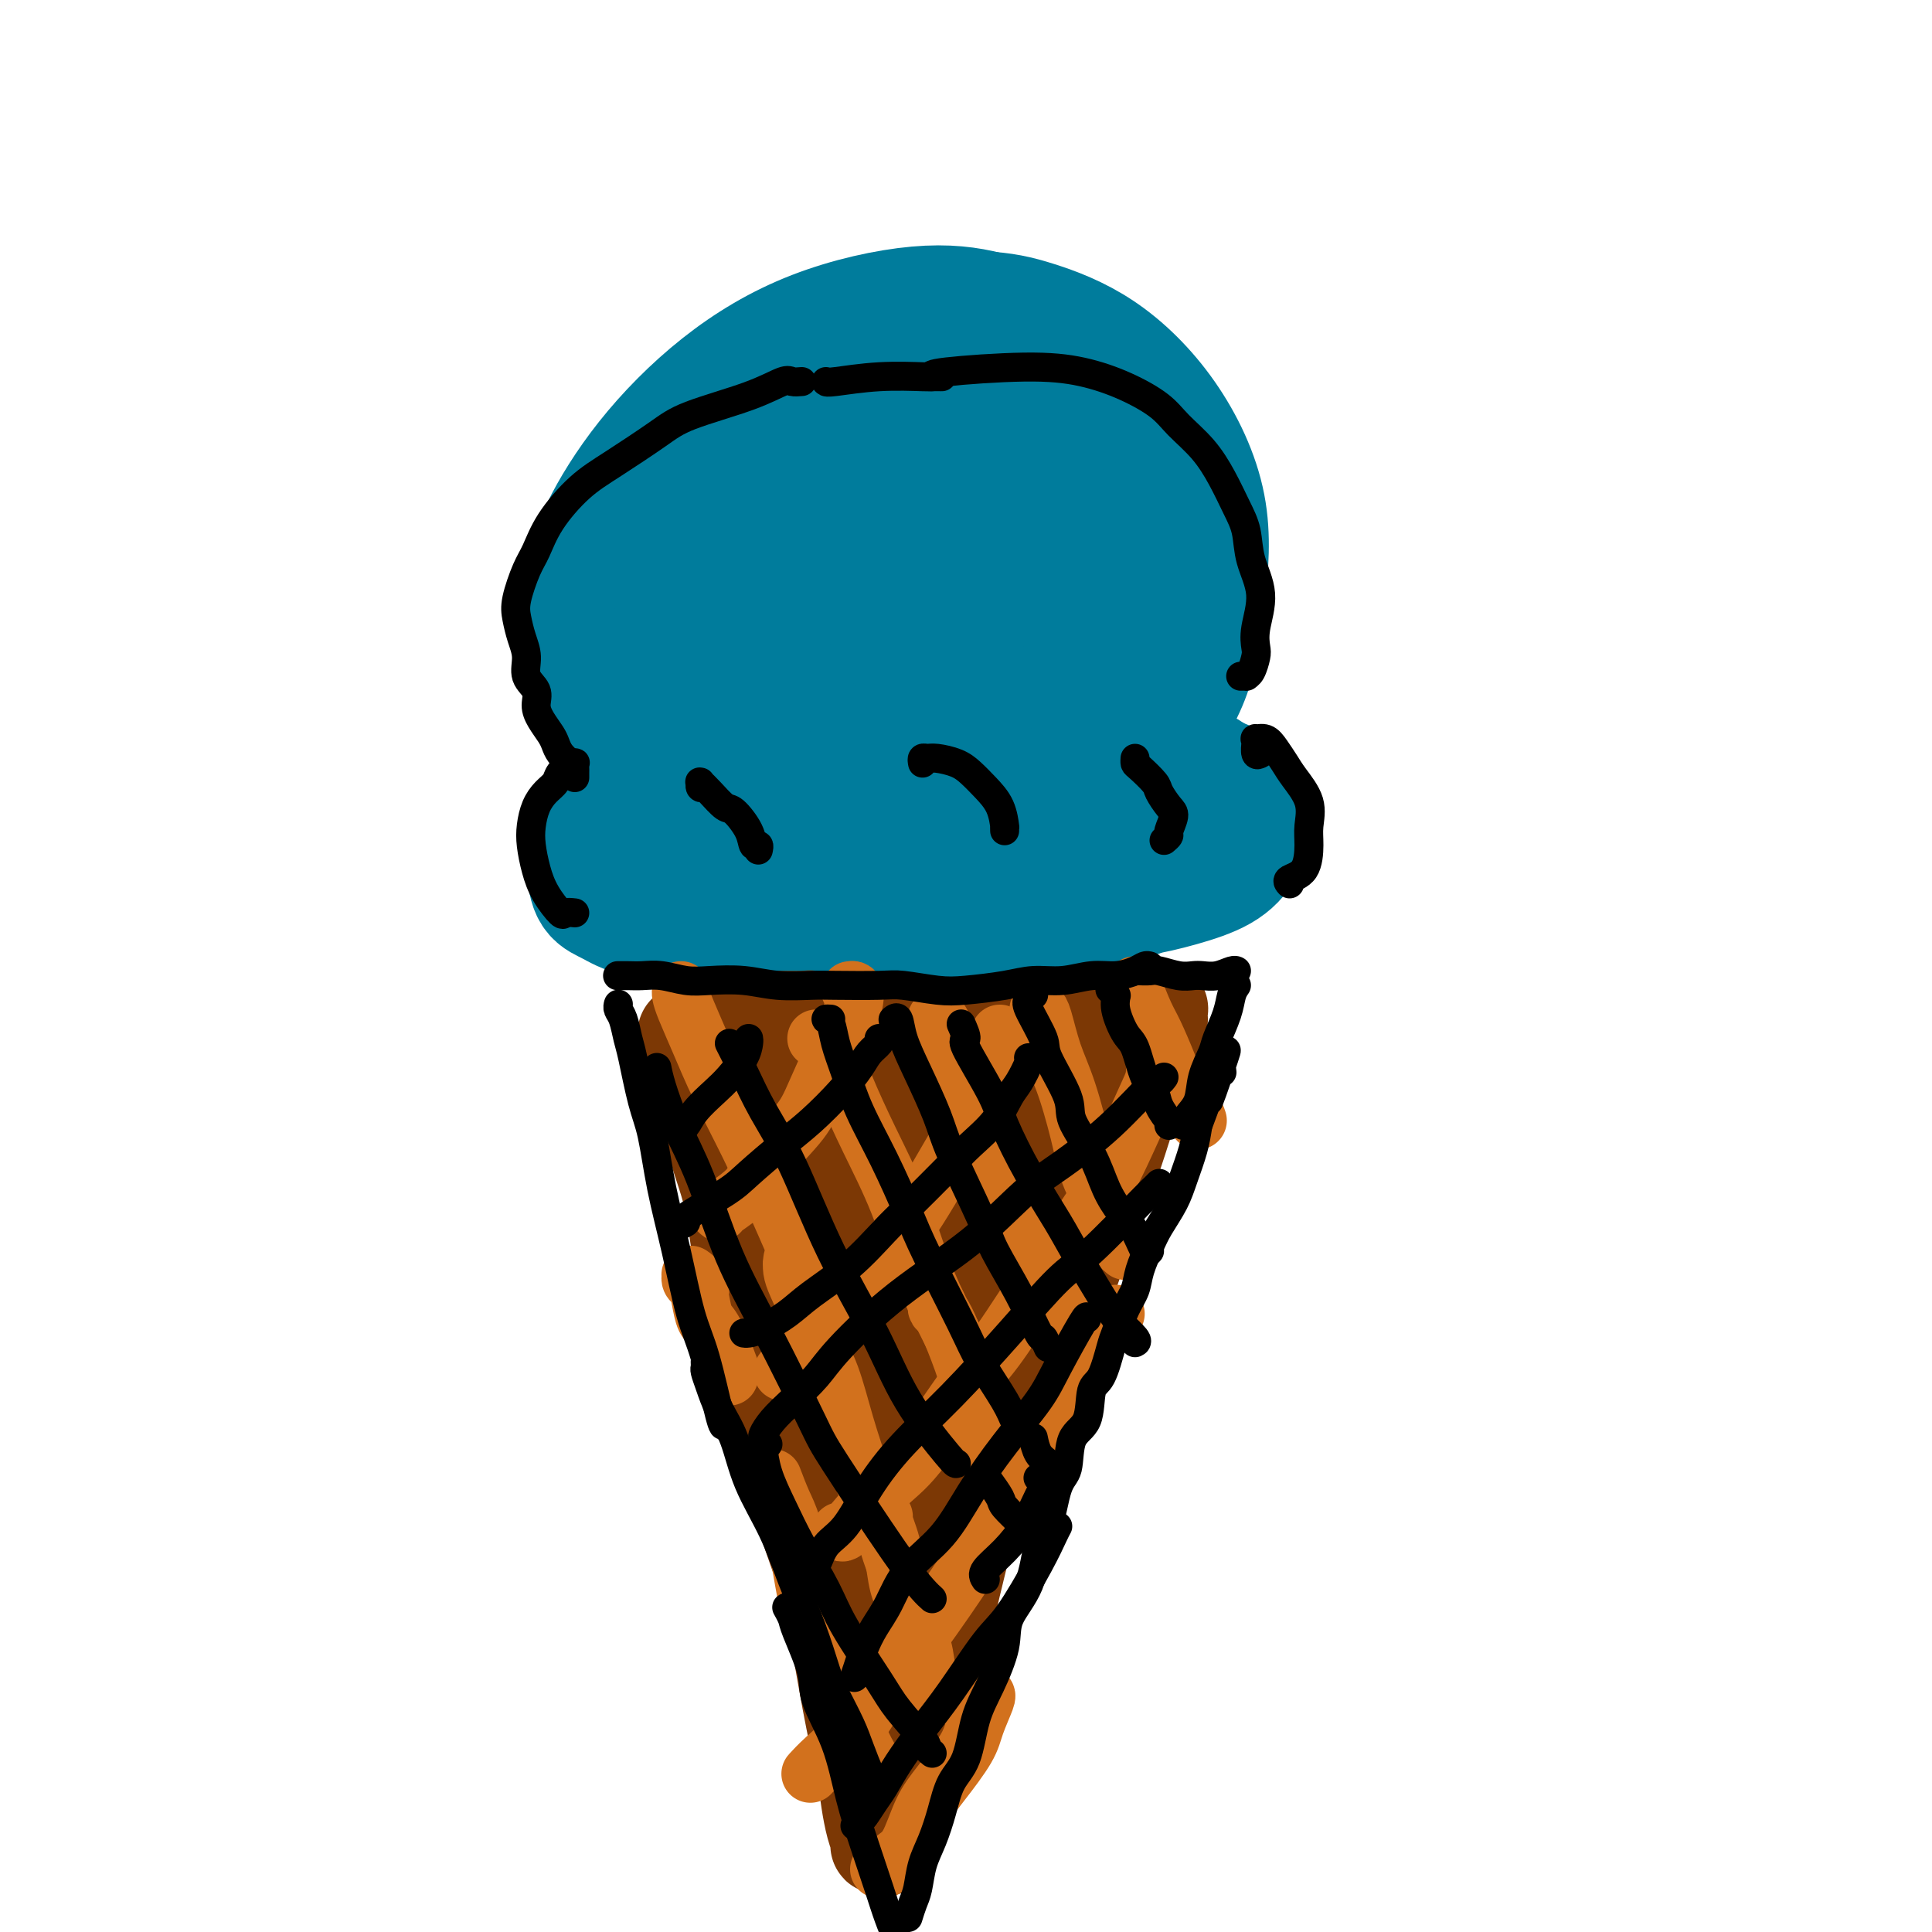 <svg viewBox='0 0 400 400' version='1.1' xmlns='http://www.w3.org/2000/svg' xmlns:xlink='http://www.w3.org/1999/xlink'><g fill='none' stroke='#007C9C' stroke-width='28' stroke-linecap='round' stroke-linejoin='round'><path d='M158,174c3.667,0.751 7.335,1.501 12,2c4.665,0.499 10.328,0.746 17,0c6.672,-0.746 14.354,-2.483 21,-5c6.646,-2.517 12.255,-5.812 17,-9c4.745,-3.188 8.624,-6.268 12,-10c3.376,-3.732 6.247,-8.114 8,-13c1.753,-4.886 2.387,-10.275 3,-16c0.613,-5.725 1.205,-11.787 0,-18c-1.205,-6.213 -4.208,-12.579 -8,-18c-3.792,-5.421 -8.373,-9.898 -13,-13c-4.627,-3.102 -9.300,-4.829 -13,-6c-3.700,-1.171 -6.426,-1.786 -11,-2c-4.574,-0.214 -10.997,-0.027 -17,1c-6.003,1.027 -11.585,2.895 -18,6c-6.415,3.105 -13.663,7.448 -19,12c-5.337,4.552 -8.762,9.313 -12,14c-3.238,4.687 -6.289,9.299 -8,14c-1.711,4.701 -2.082,9.492 -2,14c0.082,4.508 0.619,8.732 3,14c2.381,5.268 6.608,11.581 10,16c3.392,4.419 5.951,6.945 11,10c5.049,3.055 12.589,6.639 17,9c4.411,2.361 5.693,3.498 11,4c5.307,0.502 14.638,0.368 20,0c5.362,-0.368 6.756,-0.971 11,-3c4.244,-2.029 11.340,-5.485 16,-10c4.660,-4.515 6.884,-10.088 9,-16c2.116,-5.912 4.124,-12.162 5,-16c0.876,-3.838 0.620,-5.264 0,-12c-0.620,-6.736 -1.606,-18.782 -4,-27c-2.394,-8.218 -6.197,-12.609 -10,-17'/><path d='M226,79c-3.812,-4.455 -8.343,-7.091 -12,-9c-3.657,-1.909 -6.438,-3.091 -10,-4c-3.562,-0.909 -7.903,-1.543 -14,-1c-6.097,0.543 -13.951,2.265 -21,5c-7.049,2.735 -13.293,6.482 -19,11c-5.707,4.518 -10.877,9.806 -15,15c-4.123,5.194 -7.200,10.293 -9,14c-1.800,3.707 -2.324,6.020 -3,11c-0.676,4.980 -1.504,12.626 -1,18c0.504,5.374 2.341,8.476 5,12c2.659,3.524 6.141,7.472 9,10c2.859,2.528 5.094,3.638 9,5c3.906,1.362 9.482,2.976 14,4c4.518,1.024 7.976,1.459 13,1c5.024,-0.459 11.613,-1.812 18,-4c6.387,-2.188 12.571,-5.212 18,-9c5.429,-3.788 10.104,-8.339 14,-12c3.896,-3.661 7.014,-6.431 9,-11c1.986,-4.569 2.840,-10.938 4,-16c1.160,-5.062 2.626,-8.817 2,-14c-0.626,-5.183 -3.346,-11.796 -5,-16c-1.654,-4.204 -2.244,-6.001 -6,-9c-3.756,-2.999 -10.678,-7.202 -16,-9c-5.322,-1.798 -9.042,-1.192 -15,0c-5.958,1.192 -14.152,2.968 -22,7c-7.848,4.032 -15.349,10.318 -20,14c-4.651,3.682 -6.453,4.760 -9,9c-2.547,4.240 -5.840,11.641 -8,17c-2.160,5.359 -3.189,8.674 -3,13c0.189,4.326 1.594,9.663 3,15'/><path d='M136,146c1.124,4.642 2.434,8.749 6,13c3.566,4.251 9.388,8.648 14,12c4.612,3.352 8.015,5.661 13,7c4.985,1.339 11.553,1.710 16,2c4.447,0.290 6.771,0.500 11,0c4.229,-0.500 10.361,-1.709 16,-4c5.639,-2.291 10.786,-5.662 15,-10c4.214,-4.338 7.496,-9.643 10,-15c2.504,-5.357 4.229,-10.767 5,-16c0.771,-5.233 0.587,-10.288 0,-17c-0.587,-6.712 -1.577,-15.081 -4,-22c-2.423,-6.919 -6.280,-12.387 -10,-16c-3.720,-3.613 -7.302,-5.372 -11,-7c-3.698,-1.628 -7.512,-3.124 -13,-3c-5.488,0.124 -12.651,1.867 -20,5c-7.349,3.133 -14.883,7.656 -21,13c-6.117,5.344 -10.815,11.511 -15,17c-4.185,5.489 -7.857,10.301 -10,15c-2.143,4.699 -2.759,9.284 -3,14c-0.241,4.716 -0.108,9.561 2,15c2.108,5.439 6.191,11.472 9,15c2.809,3.528 4.343,4.551 9,7c4.657,2.449 12.436,6.325 19,8c6.564,1.675 11.914,1.149 17,1c5.086,-0.149 9.910,0.079 16,-2c6.090,-2.079 13.446,-6.465 19,-11c5.554,-4.535 9.306,-9.221 12,-14c2.694,-4.779 4.330,-9.652 5,-15c0.670,-5.348 0.373,-11.171 0,-16c-0.373,-4.829 -0.821,-8.666 -3,-13c-2.179,-4.334 -6.090,-9.167 -10,-14'/><path d='M230,95c-3.988,-3.635 -8.957,-5.721 -13,-7c-4.043,-1.279 -7.159,-1.751 -14,-1c-6.841,0.751 -17.407,2.724 -26,6c-8.593,3.276 -15.214,7.853 -21,13c-5.786,5.147 -10.737,10.862 -14,16c-3.263,5.138 -4.840,9.699 -6,14c-1.160,4.301 -1.905,8.342 -2,12c-0.095,3.658 0.458,6.934 3,11c2.542,4.066 7.072,8.921 12,12c4.928,3.079 10.253,4.380 14,5c3.747,0.620 5.915,0.557 11,0c5.085,-0.557 13.088,-1.608 20,-5c6.912,-3.392 12.735,-9.124 17,-14c4.265,-4.876 6.972,-8.896 9,-14c2.028,-5.104 3.376,-11.292 4,-16c0.624,-4.708 0.523,-7.937 0,-12c-0.523,-4.063 -1.468,-8.961 -4,-13c-2.532,-4.039 -6.652,-7.219 -10,-9c-3.348,-1.781 -5.924,-2.163 -12,-1c-6.076,1.163 -15.653,3.872 -23,7c-7.347,3.128 -12.465,6.677 -17,11c-4.535,4.323 -8.487,9.420 -11,14c-2.513,4.580 -3.585,8.642 -4,12c-0.415,3.358 -0.172,6.010 1,9c1.172,2.990 3.273,6.316 6,9c2.727,2.684 6.082,4.725 10,6c3.918,1.275 8.401,1.785 13,2c4.599,0.215 9.315,0.135 15,-2c5.685,-2.135 12.339,-6.324 17,-10c4.661,-3.676 7.331,-6.838 10,-10'/><path d='M215,140c5.728,-5.943 6.548,-10.802 7,-14c0.452,-3.198 0.538,-4.736 0,-9c-0.538,-4.264 -1.699,-11.254 -4,-16c-2.301,-4.746 -5.743,-7.246 -10,-9c-4.257,-1.754 -9.329,-2.760 -13,-3c-3.671,-0.240 -5.941,0.286 -11,2c-5.059,1.714 -12.908,4.617 -19,8c-6.092,3.383 -10.426,7.246 -14,11c-3.574,3.754 -6.388,7.398 -8,11c-1.612,3.602 -2.023,7.163 -2,11c0.023,3.837 0.479,7.951 2,11c1.521,3.049 4.108,5.033 8,7c3.892,1.967 9.090,3.916 13,5c3.910,1.084 6.533,1.302 11,1c4.467,-0.302 10.778,-1.123 16,-3c5.222,-1.877 9.353,-4.810 13,-8c3.647,-3.190 6.809,-6.638 9,-10c2.191,-3.362 3.410,-6.637 4,-11c0.590,-4.363 0.549,-9.815 0,-14c-0.549,-4.185 -1.608,-7.103 -4,-10c-2.392,-2.897 -6.118,-5.773 -10,-7c-3.882,-1.227 -7.922,-0.804 -12,0c-4.078,0.804 -8.195,1.989 -13,5c-4.805,3.011 -10.300,7.849 -14,12c-3.700,4.151 -5.607,7.614 -7,11c-1.393,3.386 -2.272,6.696 -2,10c0.272,3.304 1.694,6.604 3,9c1.306,2.396 2.494,3.890 5,5c2.506,1.110 6.328,1.837 10,2c3.672,0.163 7.192,-0.239 11,-2c3.808,-1.761 7.904,-4.880 12,-8'/><path d='M196,137c4.226,-3.637 8.789,-8.730 12,-13c3.211,-4.270 5.068,-7.716 6,-11c0.932,-3.284 0.939,-6.405 1,-9c0.061,-2.595 0.177,-4.662 -2,-6c-2.177,-1.338 -6.645,-1.945 -10,-2c-3.355,-0.055 -5.597,0.442 -11,3c-5.403,2.558 -13.969,7.177 -19,10c-5.031,2.823 -6.528,3.851 -9,6c-2.472,2.149 -5.919,5.419 -8,8c-2.081,2.581 -2.797,4.473 -3,6c-0.203,1.527 0.108,2.688 1,3c0.892,0.312 2.364,-0.223 4,-1c1.636,-0.777 3.435,-1.794 6,-4c2.565,-2.206 5.897,-5.602 9,-9c3.103,-3.398 5.978,-6.799 8,-9c2.022,-2.201 3.190,-3.204 4,-4c0.810,-0.796 1.262,-1.386 1,-1c-0.262,0.386 -1.238,1.750 -3,4c-1.762,2.250 -4.310,5.388 -6,8c-1.690,2.612 -2.523,4.698 -4,7c-1.477,2.302 -3.598,4.821 -5,7c-1.402,2.179 -2.086,4.020 -2,5c0.086,0.980 0.940,1.099 2,1c1.060,-0.099 2.326,-0.416 5,-2c2.674,-1.584 6.756,-4.436 9,-7c2.244,-2.564 2.648,-4.842 4,-7c1.352,-2.158 3.651,-4.197 5,-6c1.349,-1.803 1.748,-3.370 2,-4c0.252,-0.630 0.358,-0.323 0,1c-0.358,1.323 -1.179,3.661 -2,6'/><path d='M191,117c-0.884,1.896 -2.092,3.136 -3,5c-0.908,1.864 -1.514,4.354 -2,6c-0.486,1.646 -0.852,2.450 0,3c0.852,0.550 2.921,0.847 5,0c2.079,-0.847 4.167,-2.839 6,-4c1.833,-1.161 3.409,-1.492 6,-4c2.591,-2.508 6.196,-7.194 8,-10c1.804,-2.806 1.809,-3.730 2,-4c0.191,-0.270 0.570,0.116 0,1c-0.570,0.884 -2.090,2.266 -4,4c-1.910,1.734 -4.212,3.819 -7,7c-2.788,3.181 -6.064,7.459 -8,9c-1.936,1.541 -2.533,0.344 -3,1c-0.467,0.656 -0.806,3.166 -1,4c-0.194,0.834 -0.245,-0.006 0,0c0.245,0.006 0.784,0.859 1,1c0.216,0.141 0.108,-0.429 0,-1'/><path d='M129,167c-0.506,0.280 -1.013,0.560 -2,1c-0.987,0.440 -2.456,1.038 -3,2c-0.544,0.962 -0.165,2.286 0,3c0.165,0.714 0.115,0.819 0,2c-0.115,1.181 -0.294,3.440 0,5c0.294,1.560 1.062,2.422 2,3c0.938,0.578 2.048,0.871 3,1c0.952,0.129 1.748,0.093 3,0c1.252,-0.093 2.961,-0.245 4,-1c1.039,-0.755 1.409,-2.114 2,-3c0.591,-0.886 1.404,-1.300 2,-2c0.596,-0.700 0.974,-1.688 1,-3c0.026,-1.312 -0.299,-2.950 -1,-4c-0.701,-1.050 -1.779,-1.514 -3,-2c-1.221,-0.486 -2.587,-0.994 -4,-1c-1.413,-0.006 -2.874,0.492 -4,1c-1.126,0.508 -1.916,1.027 -3,2c-1.084,0.973 -2.462,2.399 -3,4c-0.538,1.601 -0.238,3.378 0,5c0.238,1.622 0.412,3.090 1,4c0.588,0.910 1.589,1.264 3,2c1.411,0.736 3.230,1.854 5,2c1.770,0.146 3.490,-0.682 5,-1c1.510,-0.318 2.808,-0.128 5,-1c2.192,-0.872 5.276,-2.806 7,-4c1.724,-1.194 2.087,-1.648 3,-3c0.913,-1.352 2.377,-3.603 3,-5c0.623,-1.397 0.404,-1.942 0,-3c-0.404,-1.058 -0.993,-2.631 -2,-4c-1.007,-1.369 -2.430,-2.534 -4,-3c-1.570,-0.466 -3.285,-0.233 -5,0'/><path d='M144,164c-2.735,-0.130 -5.071,1.045 -7,2c-1.929,0.955 -3.450,1.691 -5,3c-1.550,1.309 -3.128,3.192 -4,5c-0.872,1.808 -1.039,3.542 -1,5c0.039,1.458 0.282,2.639 1,4c0.718,1.361 1.911,2.903 3,4c1.089,1.097 2.075,1.751 6,2c3.925,0.249 10.790,0.094 14,0c3.210,-0.094 2.766,-0.128 5,-1c2.234,-0.872 7.148,-2.583 11,-4c3.852,-1.417 6.644,-2.541 9,-4c2.356,-1.459 4.277,-3.255 6,-5c1.723,-1.745 3.248,-3.439 4,-5c0.752,-1.561 0.732,-2.988 0,-4c-0.732,-1.012 -2.176,-1.609 -4,-2c-1.824,-0.391 -4.028,-0.574 -7,0c-2.972,0.574 -6.712,1.907 -9,3c-2.288,1.093 -3.124,1.946 -5,4c-1.876,2.054 -4.793,5.309 -6,7c-1.207,1.691 -0.703,1.819 0,3c0.703,1.181 1.604,3.416 3,5c1.396,1.584 3.286,2.518 6,3c2.714,0.482 6.253,0.511 10,0c3.747,-0.511 7.702,-1.561 12,-3c4.298,-1.439 8.940,-3.267 13,-5c4.060,-1.733 7.539,-3.373 10,-5c2.461,-1.627 3.905,-3.243 6,-5c2.095,-1.757 4.840,-3.657 6,-5c1.160,-1.343 0.735,-2.131 0,-3c-0.735,-0.869 -1.782,-1.820 -4,-2c-2.218,-0.180 -5.609,0.410 -9,1'/><path d='M208,162c-2.472,0.174 -4.151,0.108 -7,1c-2.849,0.892 -6.867,2.742 -10,5c-3.133,2.258 -5.379,4.924 -7,7c-1.621,2.076 -2.615,3.561 -3,5c-0.385,1.439 -0.161,2.831 0,4c0.161,1.169 0.257,2.115 2,3c1.743,0.885 5.132,1.709 8,2c2.868,0.291 5.217,0.049 9,-1c3.783,-1.049 9.002,-2.904 12,-4c2.998,-1.096 3.777,-1.431 6,-3c2.223,-1.569 5.892,-4.372 8,-6c2.108,-1.628 2.657,-2.083 3,-4c0.343,-1.917 0.482,-5.298 0,-7c-0.482,-1.702 -1.583,-1.724 -3,-2c-1.417,-0.276 -3.151,-0.805 -6,-1c-2.849,-0.195 -6.815,-0.056 -10,1c-3.185,1.056 -5.590,3.030 -8,5c-2.410,1.970 -4.825,3.936 -6,6c-1.175,2.064 -1.111,4.226 -1,6c0.111,1.774 0.268,3.159 2,5c1.732,1.841 5.039,4.138 7,5c1.961,0.862 2.577,0.288 6,0c3.423,-0.288 9.652,-0.289 14,-1c4.348,-0.711 6.815,-2.133 9,-3c2.185,-0.867 4.089,-1.181 7,-3c2.911,-1.819 6.830,-5.145 9,-7c2.170,-1.855 2.592,-2.239 3,-4c0.408,-1.761 0.802,-4.897 0,-7c-0.802,-2.103 -2.801,-3.172 -5,-4c-2.199,-0.828 -4.600,-1.414 -7,-2'/><path d='M240,158c-3.421,-0.821 -5.973,0.127 -9,1c-3.027,0.873 -6.528,1.672 -9,3c-2.472,1.328 -3.914,3.186 -5,5c-1.086,1.814 -1.817,3.584 -2,5c-0.183,1.416 0.180,2.479 1,4c0.820,1.521 2.095,3.499 4,5c1.905,1.501 4.440,2.524 7,3c2.560,0.476 5.144,0.407 8,0c2.856,-0.407 5.983,-1.150 9,-2c3.017,-0.850 5.923,-1.807 8,-3c2.077,-1.193 3.325,-2.621 4,-4c0.675,-1.379 0.778,-2.709 1,-4c0.222,-1.291 0.564,-2.544 0,-4c-0.564,-1.456 -2.033,-3.115 -4,-4c-1.967,-0.885 -4.430,-0.996 -7,-1c-2.570,-0.004 -5.245,0.099 -8,1c-2.755,0.901 -5.591,2.601 -7,4c-1.409,1.399 -1.393,2.496 -2,4c-0.607,1.504 -1.837,3.416 -2,5c-0.163,1.584 0.741,2.842 2,4c1.259,1.158 2.874,2.217 4,3c1.126,0.783 1.762,1.289 3,1c1.238,-0.289 3.079,-1.374 4,-2c0.921,-0.626 0.923,-0.795 1,-2c0.077,-1.205 0.228,-3.447 0,-5c-0.228,-1.553 -0.834,-2.416 -2,-3c-1.166,-0.584 -2.891,-0.888 -4,-1c-1.109,-0.112 -1.603,-0.032 -2,0c-0.397,0.032 -0.699,0.016 -1,0'/></g>
<g fill='none' stroke='#7C3805' stroke-width='20' stroke-linecap='round' stroke-linejoin='round'><path d='M142,215c-0.000,-0.030 -0.000,-0.061 0,0c0.000,0.061 0.000,0.212 0,0c-0.000,-0.212 -0.000,-0.787 0,-1c0.000,-0.213 0.002,-0.062 0,0c-0.002,0.062 -0.007,0.037 0,0c0.007,-0.037 0.026,-0.085 0,0c-0.026,0.085 -0.095,0.303 0,1c0.095,0.697 0.355,1.872 1,3c0.645,1.128 1.674,2.208 2,3c0.326,0.792 -0.051,1.294 1,4c1.051,2.706 3.532,7.615 5,11c1.468,3.385 1.925,5.247 3,8c1.075,2.753 2.769,6.398 5,12c2.231,5.602 5.001,13.161 7,19c1.999,5.839 3.229,9.957 5,15c1.771,5.043 4.083,11.012 6,16c1.917,4.988 3.439,8.997 5,14c1.561,5.003 3.160,11.001 4,14c0.840,2.999 0.920,3.000 1,3'/><path d='M235,213c0.024,-0.064 0.048,-0.128 0,0c-0.048,0.128 -0.170,0.449 0,1c0.170,0.551 0.630,1.331 0,3c-0.630,1.669 -2.351,4.228 -3,6c-0.649,1.772 -0.228,2.757 -1,5c-0.772,2.243 -2.739,5.744 -5,11c-2.261,5.256 -4.816,12.269 -8,20c-3.184,7.731 -6.996,16.181 -10,24c-3.004,7.819 -5.201,15.006 -8,23c-2.799,7.994 -6.199,16.794 -8,22c-1.801,5.206 -2.002,6.818 -3,12c-0.998,5.182 -2.793,13.935 -4,20c-1.207,6.065 -1.825,9.440 -2,11c-0.175,1.560 0.093,1.303 0,2c-0.093,0.697 -0.546,2.349 -1,4'/><path d='M183,382c-0.416,-0.015 -0.833,-0.030 -1,0c-0.167,0.030 -0.085,0.106 0,0c0.085,-0.106 0.171,-0.395 0,-1c-0.171,-0.605 -0.600,-1.526 -1,-3c-0.400,-1.474 -0.773,-3.500 -1,-5c-0.227,-1.500 -0.310,-2.474 -1,-6c-0.690,-3.526 -1.988,-9.604 -3,-15c-1.012,-5.396 -1.738,-10.112 -3,-16c-1.262,-5.888 -3.060,-12.949 -5,-21c-1.940,-8.051 -4.022,-17.091 -5,-21c-0.978,-3.909 -0.851,-2.688 -1,-3c-0.149,-0.312 -0.575,-2.156 -1,-4'/><path d='M145,222c-0.117,-0.914 -0.233,-1.828 0,0c0.233,1.828 0.817,6.397 2,11c1.183,4.603 2.966,9.240 4,13c1.034,3.760 1.318,6.643 2,11c0.682,4.357 1.761,10.188 3,16c1.239,5.812 2.636,11.605 4,17c1.364,5.395 2.694,10.390 4,15c1.306,4.610 2.587,8.834 4,13c1.413,4.166 2.957,8.276 4,11c1.043,2.724 1.584,4.064 2,5c0.416,0.936 0.708,1.468 1,2'/><path d='M237,220c0.837,-0.295 1.674,-0.591 2,-1c0.326,-0.409 0.140,-0.933 0,-1c-0.140,-0.067 -0.234,0.322 0,0c0.234,-0.322 0.794,-1.354 1,-2c0.206,-0.646 0.056,-0.906 0,-1c-0.056,-0.094 -0.018,-0.024 0,0c0.018,0.024 0.017,0.000 0,0c-0.017,-0.000 -0.048,0.023 0,0c0.048,-0.023 0.175,-0.091 0,0c-0.175,0.091 -0.653,0.341 -1,1c-0.347,0.659 -0.564,1.726 -1,3c-0.436,1.274 -1.091,2.756 -2,5c-0.909,2.244 -2.072,5.251 -3,8c-0.928,2.749 -1.620,5.242 -3,9c-1.380,3.758 -3.448,8.782 -5,13c-1.552,4.218 -2.587,7.629 -5,14c-2.413,6.371 -6.205,15.703 -9,22c-2.795,6.297 -4.594,9.559 -7,15c-2.406,5.441 -5.419,13.061 -7,18c-1.581,4.939 -1.730,7.196 -3,11c-1.270,3.804 -3.660,9.154 -5,13c-1.340,3.846 -1.630,6.189 -2,8c-0.370,1.811 -0.820,3.089 -1,4c-0.180,0.911 -0.090,1.456 0,2'/><path d='M184,382c0.023,-0.106 0.046,-0.212 0,0c-0.046,0.212 -0.160,0.742 0,0c0.160,-0.742 0.596,-2.756 1,-4c0.404,-1.244 0.777,-1.719 1,-3c0.223,-1.281 0.298,-3.368 1,-6c0.702,-2.632 2.032,-5.810 3,-9c0.968,-3.190 1.575,-6.394 3,-13c1.425,-6.606 3.669,-16.615 6,-26c2.331,-9.385 4.748,-18.144 8,-27c3.252,-8.856 7.337,-17.807 9,-22c1.663,-4.193 0.904,-3.626 1,-4c0.096,-0.374 1.048,-1.687 2,-3'/><path d='M149,216c0.122,-0.425 0.245,-0.850 0,-1c-0.245,-0.150 -0.857,-0.026 -1,0c-0.143,0.026 0.183,-0.047 0,0c-0.183,0.047 -0.873,0.213 -1,0c-0.127,-0.213 0.310,-0.804 1,-1c0.690,-0.196 1.632,0.003 2,0c0.368,-0.003 0.162,-0.207 1,0c0.838,0.207 2.719,0.825 4,1c1.281,0.175 1.962,-0.093 3,0c1.038,0.093 2.434,0.546 4,1c1.566,0.454 3.303,0.910 5,1c1.697,0.090 3.354,-0.186 5,0c1.646,0.186 3.281,0.834 5,1c1.719,0.166 3.522,-0.152 5,0c1.478,0.152 2.629,0.773 4,1c1.371,0.227 2.960,0.061 4,0c1.040,-0.061 1.530,-0.016 2,0c0.470,0.016 0.920,0.004 1,0c0.080,-0.004 -0.211,-0.000 0,0c0.211,0.000 0.923,-0.003 1,0c0.077,0.003 -0.480,0.012 -1,0c-0.520,-0.012 -1.001,-0.045 -2,0c-0.999,0.045 -2.515,0.170 -4,0c-1.485,-0.170 -2.938,-0.634 -4,-1c-1.062,-0.366 -1.733,-0.634 -3,-1c-1.267,-0.366 -3.128,-0.829 -5,-1c-1.872,-0.171 -3.753,-0.048 -5,0c-1.247,0.048 -1.860,0.023 -3,0c-1.140,-0.023 -2.807,-0.045 -4,0c-1.193,0.045 -1.912,0.156 -3,0c-1.088,-0.156 -2.544,-0.578 -4,-1'/><path d='M156,215c-5.968,-0.614 -2.387,-0.150 -1,0c1.387,0.150 0.580,-0.013 0,0c-0.580,0.013 -0.935,0.201 -1,0c-0.065,-0.201 0.159,-0.790 0,-1c-0.159,-0.210 -0.700,-0.042 -1,0c-0.300,0.042 -0.357,-0.041 0,0c0.357,0.041 1.130,0.207 2,0c0.870,-0.207 1.838,-0.789 3,-1c1.162,-0.211 2.519,-0.053 4,0c1.481,0.053 3.085,0.000 4,0c0.915,-0.000 1.140,0.051 2,0c0.860,-0.051 2.355,-0.206 4,0c1.645,0.206 3.441,0.773 5,1c1.559,0.227 2.881,0.114 4,0c1.119,-0.114 2.036,-0.231 3,0c0.964,0.231 1.976,0.809 3,1c1.024,0.191 2.060,-0.005 3,0c0.940,0.005 1.785,0.212 3,0c1.215,-0.212 2.801,-0.842 4,-1c1.199,-0.158 2.012,0.158 3,0c0.988,-0.158 2.153,-0.788 3,-1c0.847,-0.212 1.378,-0.004 2,0c0.622,0.004 1.337,-0.195 2,0c0.663,0.195 1.276,0.784 2,1c0.724,0.216 1.559,0.059 2,0c0.441,-0.059 0.488,-0.018 1,0c0.512,0.018 1.488,0.015 2,0c0.512,-0.015 0.561,-0.043 1,0c0.439,0.043 1.268,0.155 2,0c0.732,-0.155 1.366,-0.578 2,-1'/><path d='M219,213c10.798,-0.171 4.791,-0.098 3,0c-1.791,0.098 0.632,0.223 2,0c1.368,-0.223 1.679,-0.792 2,-1c0.321,-0.208 0.652,-0.055 1,0c0.348,0.055 0.714,0.011 1,0c0.286,-0.011 0.493,0.011 1,0c0.507,-0.011 1.315,-0.056 2,0c0.685,0.056 1.248,0.211 2,0c0.752,-0.211 1.693,-0.789 2,-1c0.307,-0.211 -0.019,-0.057 0,0c0.019,0.057 0.383,0.016 1,0c0.617,-0.016 1.486,-0.008 2,0c0.514,0.008 0.674,0.016 1,0c0.326,-0.016 0.819,-0.057 1,0c0.181,0.057 0.048,0.212 0,0c-0.048,-0.212 -0.013,-0.793 0,-1c0.013,-0.207 0.005,-0.042 0,0c-0.005,0.042 -0.007,-0.038 0,0c0.007,0.038 0.022,0.196 0,0c-0.022,-0.196 -0.079,-0.746 0,-1c0.079,-0.254 0.296,-0.213 0,0c-0.296,0.213 -1.106,0.597 -2,1c-0.894,0.403 -1.874,0.826 -3,1c-1.126,0.174 -2.400,0.099 -4,0c-1.600,-0.099 -3.527,-0.224 -5,0c-1.473,0.224 -2.494,0.796 -4,1c-1.506,0.204 -3.497,0.041 -5,0c-1.503,-0.041 -2.516,0.041 -4,0c-1.484,-0.041 -3.438,-0.203 -5,0c-1.562,0.203 -2.732,0.772 -4,1c-1.268,0.228 -2.634,0.114 -4,0'/><path d='M200,213c-7.034,0.310 -5.119,0.084 -5,0c0.119,-0.084 -1.557,-0.026 -3,0c-1.443,0.026 -2.654,0.021 -4,0c-1.346,-0.021 -2.825,-0.059 -4,0c-1.175,0.059 -2.044,0.213 -3,0c-0.956,-0.213 -2.000,-0.793 -3,-1c-1.000,-0.207 -1.956,-0.041 -3,0c-1.044,0.041 -2.177,-0.041 -3,0c-0.823,0.041 -1.337,0.207 -2,0c-0.663,-0.207 -1.476,-0.788 -2,-1c-0.524,-0.212 -0.760,-0.057 -1,0c-0.240,0.057 -0.484,0.015 -1,0c-0.516,-0.015 -1.303,-0.004 -2,0c-0.697,0.004 -1.304,0.001 -2,0c-0.696,-0.001 -1.482,-0.000 -2,0c-0.518,0.000 -0.767,0.000 -1,0c-0.233,-0.000 -0.451,-0.000 -1,0c-0.549,0.000 -1.429,-0.000 -2,0c-0.571,0.000 -0.834,0.000 -1,0c-0.166,-0.000 -0.234,-0.000 -1,0c-0.766,0.000 -2.229,0.000 -3,0c-0.771,-0.000 -0.851,-0.001 -1,0c-0.149,0.001 -0.366,0.004 -1,0c-0.634,-0.004 -1.686,-0.016 -2,0c-0.314,0.016 0.111,0.059 0,0c-0.111,-0.059 -0.756,-0.220 -1,0c-0.244,0.220 -0.086,0.822 0,1c0.086,0.178 0.100,-0.067 0,0c-0.100,0.067 -0.314,0.448 0,1c0.314,0.552 1.157,1.276 2,2'/><path d='M148,215c0.322,0.773 0.626,0.707 2,2c1.374,1.293 3.818,3.945 5,6c1.182,2.055 1.103,3.511 2,5c0.897,1.489 2.769,3.009 4,5c1.231,1.991 1.821,4.453 3,7c1.179,2.547 2.948,5.181 4,7c1.052,1.819 1.385,2.825 2,4c0.615,1.175 1.510,2.518 2,4c0.490,1.482 0.575,3.102 1,4c0.425,0.898 1.191,1.074 2,1c0.809,-0.074 1.660,-0.400 2,-1c0.340,-0.600 0.167,-1.476 0,-3c-0.167,-1.524 -0.328,-3.696 -1,-6c-0.672,-2.304 -1.854,-4.741 -3,-7c-1.146,-2.259 -2.254,-4.339 -3,-7c-0.746,-2.661 -1.130,-5.904 -2,-8c-0.870,-2.096 -2.228,-3.044 -3,-4c-0.772,-0.956 -0.959,-1.921 -1,-2c-0.041,-0.079 0.064,0.727 0,2c-0.064,1.273 -0.299,3.012 0,6c0.299,2.988 1.130,7.225 2,11c0.870,3.775 1.777,7.090 2,11c0.223,3.910 -0.239,8.416 0,12c0.239,3.584 1.177,6.246 2,9c0.823,2.754 1.530,5.600 2,7c0.470,1.400 0.703,1.353 1,1c0.297,-0.353 0.657,-1.012 1,-2c0.343,-0.988 0.669,-2.304 1,-5c0.331,-2.696 0.666,-6.770 1,-11c0.334,-4.230 0.667,-8.615 1,-13'/><path d='M177,250c1.168,-7.259 1.589,-10.405 2,-13c0.411,-2.595 0.811,-4.639 1,-6c0.189,-1.361 0.165,-2.038 0,-1c-0.165,1.038 -0.472,3.791 -1,6c-0.528,2.209 -1.277,3.875 -2,8c-0.723,4.125 -1.421,10.709 -2,15c-0.579,4.291 -1.040,6.287 -1,10c0.040,3.713 0.580,9.141 1,12c0.420,2.859 0.719,3.148 1,4c0.281,0.852 0.544,2.267 1,2c0.456,-0.267 1.104,-2.215 2,-5c0.896,-2.785 2.041,-6.406 3,-11c0.959,-4.594 1.733,-10.162 3,-16c1.267,-5.838 3.026,-11.947 4,-16c0.974,-4.053 1.163,-6.049 2,-8c0.837,-1.951 2.323,-3.857 3,-4c0.677,-0.143 0.545,1.477 0,4c-0.545,2.523 -1.505,5.949 -3,12c-1.495,6.051 -3.526,14.725 -5,22c-1.474,7.275 -2.391,13.150 -3,18c-0.609,4.850 -0.909,8.677 -1,11c-0.091,2.323 0.028,3.144 0,4c-0.028,0.856 -0.202,1.748 0,2c0.202,0.252 0.780,-0.136 2,-5c1.220,-4.864 3.081,-14.203 5,-22c1.919,-7.797 3.897,-14.051 6,-21c2.103,-6.949 4.331,-14.591 6,-19c1.669,-4.409 2.777,-5.584 4,-7c1.223,-1.416 2.560,-3.074 3,-3c0.440,0.074 -0.017,1.878 -1,6c-0.983,4.122 -2.491,10.561 -4,17'/><path d='M203,246c-2.341,8.423 -5.692,17.979 -8,25c-2.308,7.021 -3.572,11.507 -4,16c-0.428,4.493 -0.021,8.992 0,12c0.021,3.008 -0.345,4.526 0,6c0.345,1.474 1.400,2.903 2,2c0.600,-0.903 0.744,-4.140 2,-9c1.256,-4.860 3.624,-11.345 6,-20c2.376,-8.655 4.762,-19.480 7,-27c2.238,-7.520 4.329,-11.734 6,-16c1.671,-4.266 2.921,-8.585 4,-11c1.079,-2.415 1.985,-2.928 2,-2c0.015,0.928 -0.861,3.297 -2,6c-1.139,2.703 -2.540,5.740 -5,13c-2.460,7.260 -5.978,18.744 -9,29c-3.022,10.256 -5.549,19.284 -7,26c-1.451,6.716 -1.828,11.120 -2,14c-0.172,2.880 -0.139,4.236 0,6c0.139,1.764 0.384,3.936 1,4c0.616,0.064 1.605,-1.982 2,-3c0.395,-1.018 0.198,-1.009 0,-1'/></g>
<g fill='none' stroke='#D2711D' stroke-width='12' stroke-linecap='round' stroke-linejoin='round'><path d='M141,205c-0.044,0.243 -0.089,0.486 0,1c0.089,0.514 0.310,1.301 1,3c0.690,1.699 1.849,4.312 3,7c1.151,2.688 2.294,5.453 4,9c1.706,3.547 3.977,7.876 6,12c2.023,4.124 3.800,8.044 6,13c2.200,4.956 4.823,10.950 6,14c1.177,3.050 0.908,3.157 1,4c0.092,0.843 0.546,2.421 1,4'/><path d='M169,215c1.040,0.729 2.080,1.458 3,3c0.920,1.542 1.720,3.896 3,7c1.280,3.104 3.039,6.956 5,11c1.961,4.044 4.124,8.280 6,13c1.876,4.720 3.467,9.925 5,14c1.533,4.075 3.010,7.022 4,9c0.990,1.978 1.495,2.989 2,4'/><path d='M194,211c-0.108,-0.035 -0.217,-0.070 0,0c0.217,0.070 0.759,0.245 1,1c0.241,0.755 0.180,2.091 1,4c0.820,1.909 2.519,4.390 4,8c1.481,3.610 2.743,8.350 4,12c1.257,3.650 2.508,6.210 4,10c1.492,3.790 3.225,8.810 5,13c1.775,4.190 3.593,7.551 5,10c1.407,2.449 2.402,3.985 3,5c0.598,1.015 0.799,1.507 1,2'/><path d='M215,209c0.264,0.215 0.529,0.430 1,2c0.471,1.570 1.149,4.494 2,7c0.851,2.506 1.873,4.594 3,8c1.127,3.406 2.357,8.131 3,11c0.643,2.869 0.698,3.882 2,7c1.302,3.118 3.851,8.339 5,11c1.149,2.661 0.900,2.760 1,3c0.100,0.240 0.550,0.620 1,1'/><path d='M235,204c0.049,0.017 0.099,0.035 0,0c-0.099,-0.035 -0.346,-0.122 0,1c0.346,1.122 1.287,3.452 2,5c0.713,1.548 1.199,2.315 2,4c0.801,1.685 1.916,4.287 3,7c1.084,2.713 2.138,5.538 3,7c0.862,1.462 1.532,1.561 2,2c0.468,0.439 0.734,1.220 1,2'/><path d='M165,262c-0.421,0.101 -0.843,0.203 -1,0c-0.157,-0.203 -0.050,-0.710 0,-1c0.050,-0.290 0.043,-0.361 0,0c-0.043,0.361 -0.122,1.156 0,2c0.122,0.844 0.443,1.739 1,3c0.557,1.261 1.348,2.888 2,5c0.652,2.112 1.166,4.709 2,7c0.834,2.291 1.988,4.276 3,7c1.012,2.724 1.882,6.189 3,10c1.118,3.811 2.485,7.970 4,12c1.515,4.030 3.177,7.931 4,10c0.823,2.069 0.807,2.305 1,3c0.193,0.695 0.597,1.847 1,3'/><path d='M194,270c-0.073,0.379 -0.147,0.757 0,1c0.147,0.243 0.513,0.350 1,1c0.487,0.650 1.094,1.845 2,4c0.906,2.155 2.112,5.272 3,8c0.888,2.728 1.457,5.067 2,7c0.543,1.933 1.060,3.460 2,6c0.940,2.540 2.304,6.093 3,8c0.696,1.907 0.726,2.167 1,3c0.274,0.833 0.793,2.238 1,3c0.207,0.762 0.104,0.881 0,1'/><path d='M183,314c-0.088,0.162 -0.177,0.325 0,1c0.177,0.675 0.618,1.864 1,3c0.382,1.136 0.703,2.221 1,4c0.297,1.779 0.570,4.252 1,6c0.430,1.748 1.019,2.769 2,5c0.981,2.231 2.356,5.670 3,8c0.644,2.330 0.558,3.550 1,5c0.442,1.450 1.412,3.128 2,4c0.588,0.872 0.794,0.936 1,1'/><path d='M160,306c0.671,1.762 1.341,3.525 2,5c0.659,1.475 1.306,2.663 2,5c0.694,2.337 1.435,5.822 2,9c0.565,3.178 0.953,6.048 2,9c1.047,2.952 2.753,5.984 4,9c1.247,3.016 2.035,6.015 3,9c0.965,2.985 2.106,5.958 3,8c0.894,2.042 1.541,3.155 2,4c0.459,0.845 0.729,1.423 1,2'/><path d='M145,267c-0.308,-0.339 -0.615,-0.679 -1,-1c-0.385,-0.321 -0.846,-0.625 -1,-1c-0.154,-0.375 -0.000,-0.822 0,-1c0.000,-0.178 -0.153,-0.085 0,0c0.153,0.085 0.613,0.164 1,1c0.387,0.836 0.703,2.430 1,4c0.297,1.570 0.577,3.117 1,4c0.423,0.883 0.990,1.103 2,3c1.010,1.897 2.464,5.472 3,7c0.536,1.528 0.153,1.008 0,1c-0.153,-0.008 -0.077,0.496 0,1'/><path d='M176,205c0.511,-0.100 1.022,-0.201 1,1c-0.022,1.201 -0.577,3.703 -1,5c-0.423,1.297 -0.715,1.388 -2,4c-1.285,2.612 -3.563,7.743 -5,11c-1.437,3.257 -2.031,4.638 -4,7c-1.969,2.362 -5.311,5.705 -7,8c-1.689,2.295 -1.724,3.541 -3,5c-1.276,1.459 -3.793,3.131 -5,4c-1.207,0.869 -1.103,0.934 -1,1'/><path d='M207,214c0.008,1.060 0.016,2.120 0,3c-0.016,0.880 -0.056,1.581 -1,4c-0.944,2.419 -2.791,6.557 -4,9c-1.209,2.443 -1.779,3.190 -4,7c-2.221,3.810 -6.094,10.682 -9,15c-2.906,4.318 -4.844,6.081 -7,9c-2.156,2.919 -4.528,6.995 -7,10c-2.472,3.005 -5.044,4.939 -7,7c-1.956,2.061 -3.296,4.247 -4,5c-0.704,0.753 -0.773,0.072 -1,0c-0.227,-0.072 -0.614,0.464 -1,1'/><path d='M239,219c0.109,1.389 0.218,2.778 0,4c-0.218,1.222 -0.763,2.276 -2,5c-1.237,2.724 -3.165,7.118 -5,11c-1.835,3.882 -3.578,7.252 -6,11c-2.422,3.748 -5.523,7.873 -9,13c-3.477,5.127 -7.331,11.255 -10,15c-2.669,3.745 -4.154,5.106 -7,9c-2.846,3.894 -7.051,10.322 -10,14c-2.949,3.678 -4.640,4.606 -7,7c-2.360,2.394 -5.389,6.256 -7,8c-1.611,1.744 -1.806,1.372 -2,1'/><path d='M231,272c-0.972,1.137 -1.944,2.274 -3,4c-1.056,1.726 -2.196,4.040 -3,6c-0.804,1.960 -1.272,3.567 -3,7c-1.728,3.433 -4.716,8.694 -8,14c-3.284,5.306 -6.865,10.658 -9,14c-2.135,3.342 -2.822,4.673 -5,8c-2.178,3.327 -5.845,8.650 -9,13c-3.155,4.350 -5.799,7.726 -8,11c-2.201,3.274 -3.961,6.444 -6,9c-2.039,2.556 -4.357,4.496 -6,6c-1.643,1.504 -2.612,2.573 -3,3c-0.388,0.427 -0.194,0.214 0,0'/><path d='M204,351c0.199,-0.039 0.398,-0.079 0,1c-0.398,1.079 -1.394,3.276 -2,5c-0.606,1.724 -0.823,2.975 -2,5c-1.177,2.025 -3.313,4.823 -5,7c-1.687,2.177 -2.925,3.732 -4,6c-1.075,2.268 -1.987,5.249 -3,7c-1.013,1.751 -2.127,2.274 -3,3c-0.873,0.726 -1.504,1.657 -2,2c-0.496,0.343 -0.856,0.098 -1,0c-0.144,-0.098 -0.072,-0.049 0,0'/></g>
<g fill='none' stroke='#000000' stroke-width='6' stroke-linecap='round' stroke-linejoin='round'><path d='M128,208c0.023,-0.081 0.047,-0.162 0,0c-0.047,0.162 -0.164,0.566 0,1c0.164,0.434 0.610,0.897 1,2c0.390,1.103 0.722,2.845 1,4c0.278,1.155 0.500,1.723 1,4c0.500,2.277 1.278,6.264 2,9c0.722,2.736 1.389,4.222 2,7c0.611,2.778 1.165,6.846 2,11c0.835,4.154 1.950,8.392 3,13c1.050,4.608 2.034,9.586 3,13c0.966,3.414 1.914,5.265 3,9c1.086,3.735 2.310,9.353 3,12c0.690,2.647 0.845,2.324 1,2'/><path d='M146,282c0.020,0.369 0.039,0.738 0,1c-0.039,0.262 -0.137,0.418 0,1c0.137,0.582 0.507,1.590 1,3c0.493,1.410 1.107,3.223 2,5c0.893,1.777 2.066,3.517 3,6c0.934,2.483 1.630,5.707 3,9c1.370,3.293 3.416,6.654 5,10c1.584,3.346 2.707,6.677 4,10c1.293,3.323 2.755,6.638 4,10c1.245,3.362 2.274,6.771 3,9c0.726,2.229 1.151,3.280 2,5c0.849,1.720 2.123,4.110 3,6c0.877,1.890 1.359,3.280 2,5c0.641,1.720 1.442,3.771 2,5c0.558,1.229 0.874,1.637 1,2c0.126,0.363 0.063,0.682 0,1'/><path d='M163,333c-0.107,-0.191 -0.214,-0.383 0,0c0.214,0.383 0.750,1.339 1,2c0.250,0.661 0.216,1.026 1,3c0.784,1.974 2.387,5.556 3,8c0.613,2.444 0.237,3.748 1,6c0.763,2.252 2.666,5.452 4,9c1.334,3.548 2.101,7.445 3,11c0.899,3.555 1.932,6.767 3,10c1.068,3.233 2.172,6.486 3,9c0.828,2.514 1.379,4.290 2,6c0.621,1.710 1.310,3.355 2,5'/><path d='M188,397c0.327,-1.049 0.654,-2.099 1,-3c0.346,-0.901 0.710,-1.655 1,-3c0.290,-1.345 0.504,-3.283 1,-5c0.496,-1.717 1.273,-3.213 2,-5c0.727,-1.787 1.404,-3.864 2,-6c0.596,-2.136 1.109,-4.331 2,-6c0.891,-1.669 2.158,-2.811 3,-5c0.842,-2.189 1.258,-5.425 2,-8c0.742,-2.575 1.809,-4.490 3,-7c1.191,-2.510 2.507,-5.615 3,-8c0.493,-2.385 0.162,-4.050 1,-6c0.838,-1.950 2.845,-4.185 4,-7c1.155,-2.815 1.459,-6.210 2,-8c0.541,-1.790 1.318,-1.974 2,-4c0.682,-2.026 1.267,-5.895 2,-8c0.733,-2.105 1.614,-2.447 2,-4c0.386,-1.553 0.278,-4.318 1,-6c0.722,-1.682 2.273,-2.282 3,-4c0.727,-1.718 0.631,-4.553 1,-6c0.369,-1.447 1.202,-1.506 2,-3c0.798,-1.494 1.561,-4.421 2,-6c0.439,-1.579 0.555,-1.808 1,-3c0.445,-1.192 1.220,-3.346 2,-5c0.780,-1.654 1.564,-2.808 2,-4c0.436,-1.192 0.525,-2.420 1,-4c0.475,-1.580 1.335,-3.510 2,-5c0.665,-1.490 1.134,-2.540 2,-4c0.866,-1.460 2.129,-3.329 3,-5c0.871,-1.671 1.350,-3.142 2,-5c0.650,-1.858 1.471,-4.102 2,-6c0.529,-1.898 0.764,-3.449 1,-5'/><path d='M248,233c9.917,-26.798 4.708,-11.792 3,-7c-1.708,4.792 0.083,-0.631 1,-3c0.917,-2.369 0.958,-1.685 1,-1'/><path d='M128,202c-0.011,0.000 -0.023,0.000 0,0c0.023,-0.000 0.080,-0.001 0,0c-0.080,0.001 -0.297,0.004 0,0c0.297,-0.004 1.108,-0.015 2,0c0.892,0.015 1.864,0.056 3,0c1.136,-0.056 2.436,-0.207 4,0c1.564,0.207 3.391,0.774 5,1c1.609,0.226 2.998,0.113 5,0c2.002,-0.113 4.616,-0.226 7,0c2.384,0.226 4.539,0.792 7,1c2.461,0.208 5.228,0.059 7,0c1.772,-0.059 2.550,-0.029 5,0c2.450,0.029 6.573,0.058 9,0c2.427,-0.058 3.158,-0.202 5,0c1.842,0.202 4.795,0.749 7,1c2.205,0.251 3.663,0.207 6,0c2.337,-0.207 5.552,-0.577 8,-1c2.448,-0.423 4.130,-0.901 6,-1c1.870,-0.099 3.930,0.180 6,0c2.070,-0.180 4.151,-0.819 6,-1c1.849,-0.181 3.465,0.096 5,0c1.535,-0.096 2.990,-0.564 4,-1c1.010,-0.436 1.574,-0.839 2,-1c0.426,-0.161 0.713,-0.081 1,0'/><path d='M236,201c0.052,0.002 0.103,0.004 0,0c-0.103,-0.004 -0.361,-0.015 0,0c0.361,0.015 1.342,0.056 2,0c0.658,-0.056 0.994,-0.210 2,0c1.006,0.210 2.683,0.785 4,1c1.317,0.215 2.276,0.072 3,0c0.724,-0.072 1.213,-0.072 2,0c0.787,0.072 1.871,0.215 3,0c1.129,-0.215 2.303,-0.790 3,-1c0.697,-0.210 0.919,-0.057 1,0c0.081,0.057 0.023,0.016 0,0c-0.023,-0.016 -0.012,-0.008 0,0'/><path d='M256,204c-0.366,0.528 -0.732,1.056 -1,2c-0.268,0.944 -0.438,2.304 -1,4c-0.562,1.696 -1.517,3.729 -2,5c-0.483,1.271 -0.493,1.779 -1,3c-0.507,1.221 -1.512,3.153 -2,5c-0.488,1.847 -0.461,3.608 -1,5c-0.539,1.392 -1.645,2.413 -2,3c-0.355,0.587 0.041,0.739 0,1c-0.041,0.261 -0.521,0.630 -1,1'/><path d='M231,206c0.104,0.109 0.208,0.218 0,0c-0.208,-0.218 -0.729,-0.763 -1,-1c-0.271,-0.237 -0.291,-0.167 0,0c0.291,0.167 0.893,0.429 1,1c0.107,0.571 -0.279,1.451 0,3c0.279,1.549 1.225,3.768 2,5c0.775,1.232 1.378,1.476 2,3c0.622,1.524 1.263,4.327 2,6c0.737,1.673 1.570,2.216 2,3c0.430,0.784 0.455,1.808 1,3c0.545,1.192 1.608,2.552 2,3c0.392,0.448 0.112,-0.015 0,0c-0.112,0.015 -0.056,0.507 0,1'/><path d='M214,206c-0.331,0.361 -0.662,0.722 -1,1c-0.338,0.278 -0.682,0.473 0,2c0.682,1.527 2.392,4.387 3,6c0.608,1.613 0.116,1.977 1,4c0.884,2.023 3.146,5.703 4,8c0.854,2.297 0.301,3.211 1,5c0.699,1.789 2.649,4.452 4,7c1.351,2.548 2.103,4.980 3,7c0.897,2.020 1.939,3.627 3,5c1.061,1.373 2.140,2.512 3,4c0.860,1.488 1.501,3.324 2,4c0.499,0.676 0.857,0.193 1,0c0.143,-0.193 0.072,-0.097 0,0'/><path d='M199,212c0.558,1.274 1.116,2.549 1,3c-0.116,0.451 -0.904,0.080 0,2c0.904,1.920 3.502,6.132 5,9c1.498,2.868 1.896,4.393 3,7c1.104,2.607 2.913,6.297 5,10c2.087,3.703 4.451,7.419 6,10c1.549,2.581 2.282,4.026 4,7c1.718,2.974 4.419,7.478 6,10c1.581,2.522 2.041,3.064 3,4c0.959,0.936 2.417,2.268 3,3c0.583,0.732 0.292,0.866 0,1'/><path d='M185,211c-0.099,0.081 -0.199,0.162 0,0c0.199,-0.162 0.696,-0.569 1,0c0.304,0.569 0.414,2.112 1,4c0.586,1.888 1.649,4.122 3,7c1.351,2.878 2.990,6.401 4,9c1.010,2.599 1.391,4.274 3,8c1.609,3.726 4.444,9.505 6,13c1.556,3.495 1.831,4.707 3,7c1.169,2.293 3.231,5.666 5,9c1.769,3.334 3.246,6.628 4,8c0.754,1.372 0.787,0.820 1,1c0.213,0.180 0.607,1.090 1,2'/><path d='M172,211c-0.518,-0.028 -1.035,-0.055 -1,0c0.035,0.055 0.623,0.193 1,1c0.377,0.807 0.545,2.283 1,4c0.455,1.717 1.199,3.675 2,6c0.801,2.325 1.660,5.016 3,8c1.340,2.984 3.161,6.261 5,10c1.839,3.739 3.697,7.938 5,11c1.303,3.062 2.051,4.985 4,9c1.949,4.015 5.100,10.123 7,14c1.900,3.877 2.551,5.524 4,8c1.449,2.476 3.698,5.782 5,8c1.302,2.218 1.658,3.348 2,4c0.342,0.652 0.671,0.826 1,1'/><path d='M151,216c0.949,1.848 1.897,3.696 3,6c1.103,2.304 2.359,5.065 4,8c1.641,2.935 3.665,6.044 6,11c2.335,4.956 4.979,11.759 8,18c3.021,6.241 6.418,11.920 9,17c2.582,5.080 4.349,9.560 7,14c2.651,4.440 6.186,8.840 8,11c1.814,2.160 1.907,2.080 2,2'/><path d='M136,221c0.198,1.013 0.397,2.027 1,4c0.603,1.973 1.611,4.906 3,8c1.389,3.094 3.157,6.348 5,11c1.843,4.652 3.759,10.700 6,16c2.241,5.300 4.806,9.850 8,16c3.194,6.150 7.016,13.899 9,18c1.984,4.101 2.130,4.553 5,9c2.870,4.447 8.465,12.890 12,18c3.535,5.110 5.010,6.889 6,8c0.990,1.111 1.495,1.556 2,2'/><path d='M158,300c-0.045,-0.402 -0.090,-0.805 0,0c0.090,0.805 0.316,2.817 1,5c0.684,2.183 1.825,4.537 3,7c1.175,2.463 2.384,5.033 4,8c1.616,2.967 3.638,6.329 5,9c1.362,2.671 2.063,4.652 4,8c1.937,3.348 5.110,8.063 7,11c1.890,2.937 2.496,4.097 4,6c1.504,1.903 3.905,4.551 5,6c1.095,1.449 0.884,1.700 1,2c0.116,0.300 0.558,0.650 1,1'/><path d='M177,378c0.358,-0.384 0.716,-0.767 1,-1c0.284,-0.233 0.493,-0.314 1,-1c0.507,-0.686 1.311,-1.977 2,-3c0.689,-1.023 1.261,-1.779 2,-3c0.739,-1.221 1.644,-2.908 3,-5c1.356,-2.092 3.164,-4.589 5,-7c1.836,-2.411 3.700,-4.736 6,-8c2.300,-3.264 5.036,-7.466 7,-10c1.964,-2.534 3.155,-3.401 5,-6c1.845,-2.599 4.343,-6.931 6,-10c1.657,-3.069 2.473,-4.877 3,-6c0.527,-1.123 0.763,-1.562 1,-2'/><path d='M177,347c-0.094,0.274 -0.188,0.547 0,0c0.188,-0.547 0.658,-1.915 1,-3c0.342,-1.085 0.554,-1.886 1,-3c0.446,-1.114 1.124,-2.541 2,-4c0.876,-1.459 1.950,-2.949 3,-5c1.050,-2.051 2.077,-4.662 4,-7c1.923,-2.338 4.742,-4.402 7,-7c2.258,-2.598 3.954,-5.730 6,-9c2.046,-3.270 4.443,-6.677 7,-10c2.557,-3.323 5.273,-6.561 7,-9c1.727,-2.439 2.465,-4.080 4,-7c1.535,-2.920 3.867,-7.120 5,-9c1.133,-1.880 1.066,-1.440 1,-1'/><path d='M168,327c0.021,-0.312 0.041,-0.625 0,-1c-0.041,-0.375 -0.145,-0.813 0,-1c0.145,-0.187 0.537,-0.122 1,-1c0.463,-0.878 0.996,-2.700 2,-4c1.004,-1.300 2.480,-2.078 4,-4c1.520,-1.922 3.084,-4.986 5,-8c1.916,-3.014 4.183,-5.976 7,-9c2.817,-3.024 6.183,-6.109 10,-10c3.817,-3.891 8.083,-8.587 12,-13c3.917,-4.413 7.483,-8.544 10,-11c2.517,-2.456 3.984,-3.235 7,-6c3.016,-2.765 7.581,-7.514 10,-10c2.419,-2.486 2.691,-2.710 3,-3c0.309,-0.290 0.654,-0.645 1,-1'/><path d='M159,299c-0.433,0.101 -0.865,0.202 -1,0c-0.135,-0.202 0.029,-0.706 0,-1c-0.029,-0.294 -0.250,-0.376 0,-1c0.250,-0.624 0.972,-1.790 2,-3c1.028,-1.210 2.364,-2.465 4,-4c1.636,-1.535 3.573,-3.351 5,-5c1.427,-1.649 2.344,-3.130 5,-6c2.656,-2.870 7.050,-7.127 12,-11c4.950,-3.873 10.458,-7.361 15,-11c4.542,-3.639 8.120,-7.430 11,-10c2.880,-2.570 5.062,-3.921 8,-6c2.938,-2.079 6.633,-4.887 10,-8c3.367,-3.113 6.407,-6.530 8,-8c1.593,-1.470 1.741,-0.991 2,-1c0.259,-0.009 0.630,-0.504 1,-1'/><path d='M213,219c-0.049,-0.008 -0.097,-0.016 0,0c0.097,0.016 0.340,0.055 0,1c-0.340,0.945 -1.262,2.797 -2,4c-0.738,1.203 -1.292,1.757 -2,3c-0.708,1.243 -1.569,3.176 -3,5c-1.431,1.824 -3.432,3.540 -5,5c-1.568,1.460 -2.702,2.666 -5,5c-2.298,2.334 -5.761,5.797 -8,8c-2.239,2.203 -3.253,3.147 -5,5c-1.747,1.853 -4.226,4.616 -7,7c-2.774,2.384 -5.843,4.390 -8,6c-2.157,1.610 -3.401,2.824 -5,4c-1.599,1.176 -3.552,2.315 -5,3c-1.448,0.685 -2.390,0.915 -3,1c-0.610,0.085 -0.889,0.024 -1,0c-0.111,-0.024 -0.056,-0.012 0,0'/><path d='M182,215c0.188,0.258 0.376,0.515 0,1c-0.376,0.485 -1.314,1.197 -2,2c-0.686,0.803 -1.118,1.695 -2,3c-0.882,1.305 -2.215,3.021 -4,5c-1.785,1.979 -4.022,4.219 -6,6c-1.978,1.781 -3.698,3.103 -6,5c-2.302,1.897 -5.186,4.367 -7,6c-1.814,1.633 -2.558,2.427 -5,4c-2.442,1.573 -6.580,3.923 -8,5c-1.420,1.077 -0.120,0.879 0,1c0.120,0.121 -0.940,0.560 -2,1'/><path d='M155,215c0.039,0.187 0.078,0.374 0,1c-0.078,0.626 -0.273,1.692 -1,3c-0.727,1.308 -1.988,2.859 -3,4c-1.012,1.141 -1.776,1.873 -3,3c-1.224,1.127 -2.906,2.650 -4,4c-1.094,1.350 -1.598,2.529 -2,3c-0.402,0.471 -0.701,0.236 -1,0'/><path d='M215,306c-0.083,-0.022 -0.166,-0.044 0,0c0.166,0.044 0.580,0.155 1,0c0.420,-0.155 0.845,-0.577 1,-1c0.155,-0.423 0.042,-0.847 0,-1c-0.042,-0.153 -0.011,-0.035 0,0c0.011,0.035 0.001,-0.015 0,0c-0.001,0.015 0.008,0.093 0,0c-0.008,-0.093 -0.031,-0.357 0,0c0.031,0.357 0.116,1.337 0,2c-0.116,0.663 -0.435,1.010 -1,2c-0.565,0.990 -1.378,2.622 -2,4c-0.622,1.378 -1.053,2.504 -2,4c-0.947,1.496 -2.409,3.364 -4,5c-1.591,1.636 -3.312,3.039 -4,4c-0.688,0.961 -0.344,1.481 0,2'/><path d='M205,307c-0.016,-0.022 -0.032,-0.044 0,0c0.032,0.044 0.111,0.152 0,0c-0.111,-0.152 -0.411,-0.566 0,0c0.411,0.566 1.533,2.110 2,3c0.467,0.890 0.280,1.125 1,2c0.720,0.875 2.348,2.389 4,4c1.652,1.611 3.329,3.317 4,4c0.671,0.683 0.335,0.341 0,0'/><path d='M214,298c-0.061,-0.293 -0.121,-0.587 0,0c0.121,0.587 0.424,2.054 1,3c0.576,0.946 1.424,1.370 2,2c0.576,0.630 0.879,1.466 1,2c0.121,0.534 0.061,0.767 0,1'/><path d='M119,161c-0.002,-0.340 -0.005,-0.679 0,-1c0.005,-0.321 0.017,-0.623 0,-1c-0.017,-0.377 -0.064,-0.827 0,-1c0.064,-0.173 0.239,-0.068 0,0c-0.239,0.068 -0.893,0.101 -1,0c-0.107,-0.101 0.333,-0.334 0,0c-0.333,0.334 -1.438,1.236 -2,2c-0.562,0.764 -0.582,1.389 -1,2c-0.418,0.611 -1.234,1.208 -2,2c-0.766,0.792 -1.483,1.778 -2,3c-0.517,1.222 -0.836,2.678 -1,4c-0.164,1.322 -0.175,2.508 0,4c0.175,1.492 0.536,3.289 1,5c0.464,1.711 1.032,3.335 2,5c0.968,1.665 2.338,3.371 3,4c0.662,0.629 0.618,0.180 1,0c0.382,-0.180 1.191,-0.090 2,0'/><path d='M261,156c-0.424,0.235 -0.847,0.470 -1,0c-0.153,-0.470 -0.035,-1.644 0,-2c0.035,-0.356 -0.013,0.106 0,0c0.013,-0.106 0.087,-0.779 0,-1c-0.087,-0.221 -0.334,0.011 0,0c0.334,-0.011 1.250,-0.265 2,0c0.750,0.265 1.336,1.050 2,2c0.664,0.950 1.408,2.065 2,3c0.592,0.935 1.034,1.689 2,3c0.966,1.311 2.458,3.177 3,5c0.542,1.823 0.134,3.602 0,5c-0.134,1.398 0.005,2.416 0,4c-0.005,1.584 -0.155,3.734 -1,5c-0.845,1.266 -2.384,1.647 -3,2c-0.616,0.353 -0.308,0.676 0,1'/><path d='M118,158c-0.749,-0.660 -1.497,-1.320 -2,-2c-0.503,-0.680 -0.760,-1.378 -1,-2c-0.240,-0.622 -0.464,-1.166 -1,-2c-0.536,-0.834 -1.383,-1.959 -2,-3c-0.617,-1.041 -1.006,-2.000 -1,-3c0.006,-1.000 0.405,-2.042 0,-3c-0.405,-0.958 -1.613,-1.832 -2,-3c-0.387,-1.168 0.046,-2.630 0,-4c-0.046,-1.370 -0.571,-2.647 -1,-4c-0.429,-1.353 -0.764,-2.782 -1,-4c-0.236,-1.218 -0.375,-2.226 0,-4c0.375,-1.774 1.264,-4.313 2,-6c0.736,-1.687 1.319,-2.520 2,-4c0.681,-1.480 1.459,-3.606 3,-6c1.541,-2.394 3.845,-5.056 6,-7c2.155,-1.944 4.160,-3.169 7,-5c2.840,-1.831 6.514,-4.266 9,-6c2.486,-1.734 3.782,-2.766 7,-4c3.218,-1.234 8.357,-2.671 12,-4c3.643,-1.329 5.788,-2.550 7,-3c1.212,-0.450 1.489,-0.129 2,0c0.511,0.129 1.255,0.064 2,0'/><path d='M257,140c-0.119,0.002 -0.239,0.005 0,0c0.239,-0.005 0.835,-0.017 1,0c0.165,0.017 -0.101,0.062 0,0c0.101,-0.062 0.569,-0.230 1,-1c0.431,-0.770 0.827,-2.143 1,-3c0.173,-0.857 0.125,-1.197 0,-2c-0.125,-0.803 -0.326,-2.068 0,-4c0.326,-1.932 1.179,-4.532 1,-7c-0.179,-2.468 -1.389,-4.806 -2,-7c-0.611,-2.194 -0.621,-4.246 -1,-6c-0.379,-1.754 -1.127,-3.210 -2,-5c-0.873,-1.790 -1.871,-3.914 -3,-6c-1.129,-2.086 -2.387,-4.135 -4,-6c-1.613,-1.865 -3.579,-3.548 -5,-5c-1.421,-1.452 -2.297,-2.673 -4,-4c-1.703,-1.327 -4.233,-2.759 -7,-4c-2.767,-1.241 -5.773,-2.291 -9,-3c-3.227,-0.709 -6.677,-1.075 -12,-1c-5.323,0.075 -12.521,0.593 -16,1c-3.479,0.407 -3.240,0.704 -3,1'/><path d='M171,79c0.086,0.113 0.172,0.226 2,0c1.828,-0.226 5.397,-0.793 9,-1c3.603,-0.207 7.239,-0.056 9,0c1.761,0.056 1.646,0.016 2,0c0.354,-0.016 1.177,-0.008 2,0'/><path d='M146,163c-0.420,0.116 -0.840,0.232 -1,0c-0.160,-0.232 -0.061,-0.811 0,-1c0.061,-0.189 0.084,0.013 0,0c-0.084,-0.013 -0.275,-0.240 0,0c0.275,0.240 1.015,0.948 2,2c0.985,1.052 2.215,2.449 3,3c0.785,0.551 1.125,0.255 2,1c0.875,0.745 2.286,2.530 3,4c0.714,1.470 0.731,2.627 1,3c0.269,0.373 0.791,-0.036 1,0c0.209,0.036 0.104,0.518 0,1'/><path d='M191,158c-0.080,-0.428 -0.160,-0.855 0,-1c0.160,-0.145 0.559,-0.006 1,0c0.441,0.006 0.923,-0.121 2,0c1.077,0.121 2.747,0.489 4,1c1.253,0.511 2.087,1.166 3,2c0.913,0.834 1.905,1.848 3,3c1.095,1.152 2.294,2.443 3,4c0.706,1.557 0.921,3.381 1,4c0.079,0.619 0.023,0.034 0,0c-0.023,-0.034 -0.011,0.483 0,1'/><path d='M235,157c-0.027,0.390 -0.053,0.780 0,1c0.053,0.220 0.187,0.270 1,1c0.813,0.730 2.305,2.139 3,3c0.695,0.861 0.593,1.172 1,2c0.407,0.828 1.322,2.172 2,3c0.678,0.828 1.120,1.139 1,2c-0.120,0.861 -0.802,2.270 -1,3c-0.198,0.730 0.086,0.780 0,1c-0.086,0.220 -0.543,0.610 -1,1'/></g>
<g fill='none' stroke='#007C9C' stroke-width='6' stroke-linecap='round' stroke-linejoin='round'><path d='M142,116c0.214,0.015 0.429,0.030 0,0c-0.429,-0.030 -1.500,-0.106 -2,0c-0.500,0.106 -0.427,0.394 0,0c0.427,-0.394 1.207,-1.469 2,-2c0.793,-0.531 1.597,-0.518 3,-1c1.403,-0.482 3.404,-1.458 5,-2c1.596,-0.542 2.788,-0.649 4,-1c1.212,-0.351 2.445,-0.944 3,-1c0.555,-0.056 0.431,0.426 0,1c-0.431,0.574 -1.171,1.239 -2,2c-0.829,0.761 -1.749,1.619 -3,2c-1.251,0.381 -2.833,0.285 -4,1c-1.167,0.715 -1.920,2.240 -3,3c-1.080,0.760 -2.486,0.754 -3,1c-0.514,0.246 -0.135,0.746 0,1c0.135,0.254 0.026,0.264 1,0c0.974,-0.264 3.032,-0.802 4,-1c0.968,-0.198 0.848,-0.057 1,0c0.152,0.057 0.576,0.028 1,0'/></g>
</svg>